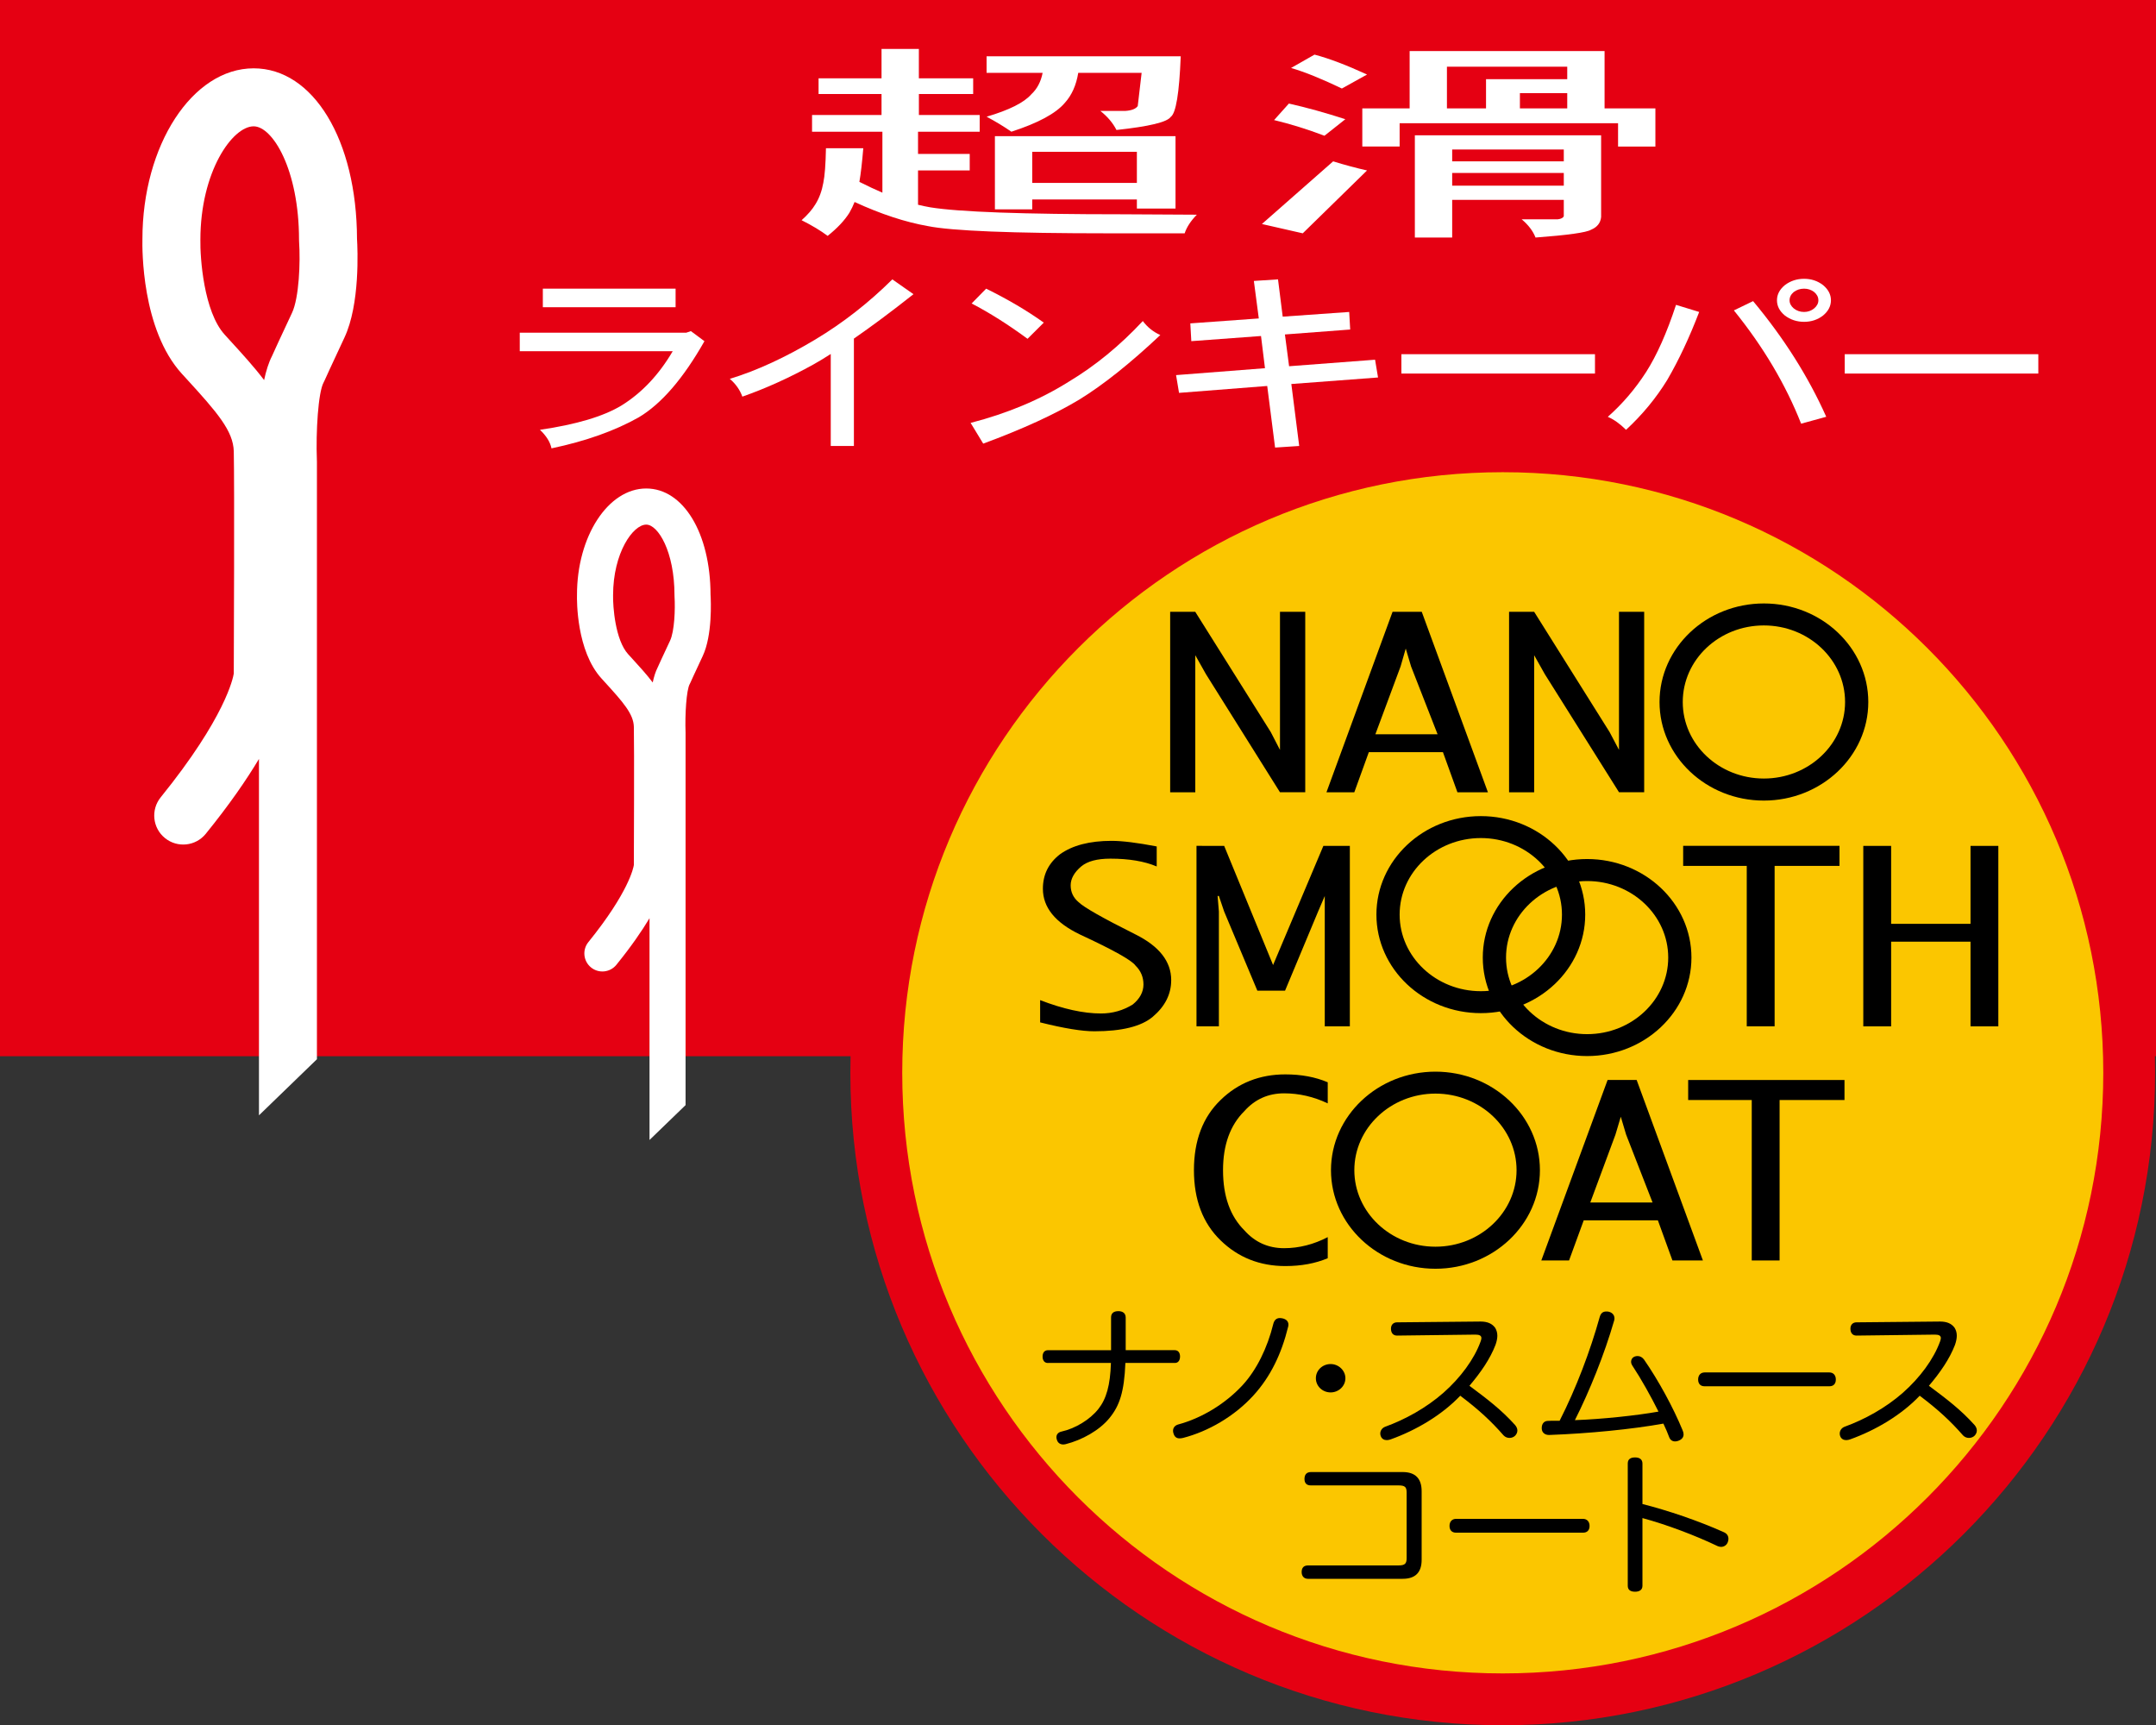 <?xml version="1.0" encoding="utf-8"?>
<!-- Generator: Adobe Illustrator 27.4.1, SVG Export Plug-In . SVG Version: 6.00 Build 0)  -->
<svg version="1.1" id="レイヤー_1" xmlns="http://www.w3.org/2000/svg" xmlns:xlink="http://www.w3.org/1999/xlink" x="0px"
	 y="0px" viewBox="0 0 62.491 50" style="enable-background:new 0 0 62.491 50;" xml:space="preserve">
<rect x="0" y="0" width="62.491" height="50" fill="#333333" stroke="none"/>
<style type="text/css">
	.st0{fill:#E50012;}
	.st1{fill:#FFFFFF;}
	.st2{fill:#FBC600;}
</style>
<g>
	<rect class="st0" width="62.491" height="30.611"/>
	<path class="st1" d="M9.186,30.698V13.38l-0.001-0.033
		c-0.033-0.841,0.039-1.976,0.193-2.259l0.03-0.061
		c0.003-0.006,0.187-0.419,0.574-1.24c0.457-0.967,0.384-2.569,0.366-2.862
		c-0.008-2.867-1.266-4.945-2.996-4.945c-1.778,0-3.225,2.231-3.224,4.952
		C4.122,7.197,4.1,9.549,5.272,10.833l0.129,0.141
		c0.894,0.977,1.361,1.515,1.375,2.108c0.022,0.921,0.002,6.041,0,6.438
		c-0.019,0.123-0.239,1.265-2.118,3.587c-0.292,0.361-0.237,0.89,0.124,1.182
		c0.361,0.292,0.89,0.236,1.182-0.124c0.685-0.845,1.181-1.566,1.542-2.17v10.329
		L9.186,30.698z M8.463,9.069c-0.344,0.729-0.532,1.145-0.579,1.25
		c-0.099,0.193-0.173,0.433-0.229,0.696c-0.288-0.381-0.636-0.762-1.014-1.175
		L6.513,9.699c-0.608-0.665-0.715-2.232-0.705-2.747
		c0-1.979,0.929-3.291,1.544-3.291c0.549,0,1.315,1.252,1.315,3.291l0.002,0.056
		C8.709,7.6,8.67,8.63,8.463,9.069z"/>
	<path class="st1" d="M19.871,32.028V21.251l-0-0.02
		c-0.02-0.523,0.024-1.23,0.12-1.406l0.019-0.038
		c0.002-0.004,0.116-0.261,0.357-0.772c0.284-0.602,0.239-1.598,0.228-1.781
		c-0.005-1.784-0.788-3.077-1.865-3.077c-1.106,0-2.007,1.388-2.006,3.081
		c-0.004,0.164-0.018,1.628,0.712,2.427l0.08,0.088
		c0.556,0.608,0.847,0.943,0.856,1.312c0.014,0.573,0.001,3.759,0,4.006
		c-0.012,0.077-0.148,0.787-1.318,2.232c-0.182,0.224-0.147,0.554,0.077,0.735
		c0.224,0.182,0.554,0.147,0.735-0.077c0.426-0.526,0.735-0.974,0.96-1.35
		v6.427L19.871,32.028z M19.421,18.569c-0.214,0.453-0.331,0.713-0.36,0.777
		c-0.061,0.12-0.108,0.27-0.142,0.433c-0.179-0.237-0.396-0.474-0.631-0.731
		L18.208,18.961c-0.378-0.414-0.445-1.389-0.438-1.709
		c0-1.231,0.578-2.048,0.961-2.048c0.342,0,0.819,0.779,0.819,2.048l0.001,0.035
		C19.574,17.655,19.55,18.296,19.421,18.569z"/>
	<g>
		<path class="st0" d="M43.556,50C33.13,50,24.647,41.517,24.647,31.091
			S33.13,12.182,43.556,12.182s18.909,8.483,18.909,18.909S53.983,50,43.556,50z
			 M43.556,15.187c-8.77,0-15.904,7.134-15.904,15.904s7.134,15.904,15.904,15.904
			s15.904-7.134,15.904-15.904S52.326,15.187,43.556,15.187z"/>
		<path class="st2" d="M60.963,31.091c0,9.612-7.793,17.407-17.406,17.407
			c-9.613,0-17.406-7.794-17.406-17.407c0-9.613,7.793-17.406,17.406-17.406
			C53.17,13.684,60.963,21.478,60.963,31.091z"/>
		<g>
			<g>
				<path d="M38.484,35.854v0.611c-0.359,0.151-0.767,0.227-1.228,0.227
					c-0.741,0-1.37-0.25-1.877-0.744c-0.514-0.497-0.773-1.175-0.773-2.035
					c0-0.86,0.259-1.539,0.773-2.034c0.507-0.494,1.136-0.742,1.877-0.742
					c0.461,0,0.869,0.076,1.228,0.229v0.611c-0.406-0.193-0.832-0.291-1.264-0.291
					c-0.461,0-0.847,0.172-1.153,0.516c-0.411,0.408-0.618,0.979-0.618,1.711
					c0,0.756,0.207,1.333,0.618,1.743c0.306,0.344,0.691,0.518,1.153,0.518
					C37.653,36.174,38.078,36.065,38.484,35.854z"/>
				<path d="M48.475,36.529l-0.422-1.163h-2.149l-0.425,1.163h-0.804l1.921-5.23h0.842
					l1.92,5.23H48.475z M47.132,32.881l-0.154-0.516l-0.154,0.516l-0.73,1.969
					h1.805L47.132,32.881z"/>
				<path d="M53.462,31.88h-1.881v4.65H50.774v-4.65h-1.843v-0.58h4.531V31.88z"/>
				<g>
					<path d="M38.578,33.913c0,1.576,1.36,2.857,3.028,2.857
						c1.669,0,3.028-1.281,3.028-2.857c0-1.574-1.359-2.855-3.028-2.855
						C39.938,31.058,38.578,32.34,38.578,33.913z M39.255,33.913
						c0-1.223,1.055-2.219,2.351-2.219c1.296,0,2.351,0.996,2.351,2.219
						c0,1.223-1.055,2.218-2.351,2.218C40.311,36.132,39.255,35.137,39.255,33.913z"/>
				</g>
			</g>
			<g>
				<path d="M37.1,22.961l-2.146-3.423l-0.309-0.549v3.972H33.917v-5.23h0.727
					l2.189,3.486l0.267,0.516v-4.003h0.732v5.23H37.1z"/>
				<path d="M42.243,22.961l-0.42-1.163h-2.148l-0.421,1.163h-0.807l1.916-5.23h0.846
					l1.918,5.23H42.243z M40.899,19.313l-0.154-0.517l-0.149,0.517l-0.731,1.967
					h1.803L40.899,19.313z"/>
				<path d="M46.927,22.961l-2.151-3.423l-0.309-0.549v3.972h-0.727v-5.23h0.727
					l2.187,3.486l0.272,0.516v-4.003h0.73v5.23H46.927z"/>
				<g>
					<path d="M48.101,20.346c0,1.573,1.356,2.856,3.024,2.856
						c1.666,0,3.027-1.283,3.027-2.856c0-1.576-1.36-2.857-3.027-2.857
						C49.457,17.489,48.101,18.77,48.101,20.346z M48.774,20.346
						c0-1.227,1.05-2.22,2.351-2.22c1.298,0,2.354,0.993,2.354,2.22
						c0,1.222-1.055,2.217-2.354,2.217C49.824,22.563,48.774,21.568,48.774,20.346z"/>
				</g>
			</g>
			<g>
				<path d="M30.148,29.63v-0.645c0.665,0.257,1.256,0.387,1.764,0.387
					c0.336,0,0.641-0.088,0.92-0.26c0.207-0.169,0.311-0.364,0.311-0.58
					c0-0.216-0.078-0.398-0.229-0.546c-0.105-0.152-0.643-0.454-1.614-0.904
					c-0.718-0.346-1.072-0.786-1.072-1.325c0-0.406,0.162-0.742,0.497-1
					c0.358-0.257,0.858-0.388,1.494-0.388c0.31,0,0.743,0.054,1.308,0.162v0.58
					c-0.358-0.151-0.807-0.226-1.342-0.226c-0.386,0-0.666,0.075-0.847,0.226
					c-0.202,0.171-0.305,0.357-0.305,0.547c0,0.196,0.076,0.358,0.229,0.487
					c0.154,0.151,0.704,0.463,1.652,0.937c0.687,0.343,1.033,0.783,1.033,1.323
					c0,0.409-0.179,0.762-0.536,1.064c-0.332,0.279-0.897,0.419-1.689,0.419
					C31.365,29.889,30.84,29.803,30.148,29.63z"/>
				<path d="M35.329,25.967h-0.037l0.037,0.45v3.327h-0.649v-5.23H35.482l1.418,3.454
					l1.458-3.454h0.767v5.23h-0.727v-3.777l-0.193,0.45l-0.958,2.294h-0.803
					L35.482,26.418L35.329,25.967z"/>
				<path d="M53.316,25.095h-1.879v4.649H50.629v-4.649h-1.843v-0.581h4.531V25.095z"/>
				<path d="M57.115,27.291h-2.301v2.454h-0.807v-5.23h0.807v2.259h2.301v-2.259h0.806
					v5.23h-0.806V27.291z"/>
				<g>
					<g>
						<path d="M39.895,26.506c0,1.576,1.357,2.856,3.027,2.856
							c1.666,0,3.025-1.28,3.025-2.856c0-1.575-1.359-2.854-3.025-2.854
							C41.252,23.652,39.895,24.932,39.895,26.506z M40.568,26.506
							c0-1.225,1.055-2.218,2.354-2.218c1.296,0,2.351,0.993,2.351,2.218
							c0,1.225-1.055,2.22-2.351,2.22C41.623,28.726,40.568,27.731,40.568,26.506z"
							/>
					</g>
					<g>
						<path d="M42.978,27.752c0,1.573,1.354,2.854,3.024,2.854
							c1.667,0,3.024-1.281,3.024-2.854c0-1.576-1.357-2.856-3.024-2.856
							C44.332,24.897,42.978,26.176,42.978,27.752z M43.652,27.752
							c0-1.223,1.055-2.218,2.351-2.218c1.297,0,2.35,0.995,2.35,2.218
							c0,1.222-1.053,2.219-2.35,2.219C44.708,29.972,43.652,28.974,43.652,27.752z"/>
					</g>
				</g>
			</g>
		</g>
		<g>
			<g>
				<path d="M30.382,39.501c-0.005,0-0.005,0-0.01,0c-0.105,0-0.153-0.082-0.153-0.187
					c0-0.101,0.048-0.183,0.153-0.183c0.004,0,0.004,0,0.01,0h1.822
					c0-0.109,0-0.219,0-0.329v-0.621c0-0.123,0.076-0.182,0.21-0.182
					c0.128,0,0.214,0.059,0.214,0.187v0.625c0,0.109,0,0.214,0,0.319h1.412
					c0.005,0,0.005,0,0.01,0c0.105,0,0.153,0.082,0.153,0.183
					c0,0.105-0.048,0.187-0.147,0.187c-0.005,0-0.005,0-0.01,0h-1.427
					c-0.034,0.848-0.172,1.241-0.457,1.592c-0.295,0.365-0.804,0.643-1.275,0.762
					c-0.024,0.004-0.048,0.009-0.067,0.009c-0.085,0-0.157-0.041-0.185-0.132
					c-0.01-0.028-0.015-0.051-0.015-0.078c0-0.078,0.048-0.142,0.147-0.164
					c0.395-0.087,0.823-0.342,1.071-0.657c0.228-0.288,0.343-0.685,0.362-1.333
					H30.382z"/>
				<path d="M37.345,38.392c0,0.023-0.004,0.04-0.01,0.064
					c-0.19,0.776-0.508,1.442-1.004,1.985c-0.552,0.607-1.313,1.045-2.041,1.232
					c-0.037,0.009-0.071,0.013-0.1,0.013c-0.09,0-0.147-0.045-0.176-0.141
					c-0.01-0.028-0.014-0.055-0.014-0.078c0-0.087,0.052-0.155,0.147-0.183
					c0.68-0.183,1.36-0.593,1.865-1.136c0.409-0.443,0.723-1.082,0.894-1.78
					c0.029-0.114,0.095-0.169,0.19-0.169c0.024,0,0.053,0.005,0.081,0.01
					C37.293,38.236,37.345,38.305,37.345,38.392z"/>
				<path d="M38.996,39.943c0,0.228-0.195,0.411-0.428,0.411
					c-0.238,0-0.428-0.183-0.428-0.411s0.19-0.411,0.428-0.411
					C38.8,39.532,38.996,39.719,38.996,39.943z"/>
				<path d="M40.493,38.707c-0.114,0-0.176-0.078-0.176-0.201
					c0-0.109,0.067-0.183,0.176-0.183l2.421-0.023c0.205,0,0.338,0.064,0.424,0.183
					c0.037,0.064,0.062,0.136,0.062,0.228c0,0.078-0.019,0.169-0.053,0.265
					c-0.157,0.406-0.423,0.794-0.756,1.186c0.533,0.397,0.923,0.694,1.323,1.137
					c0.043,0.05,0.067,0.105,0.067,0.159c0,0.055-0.024,0.106-0.062,0.147
					c-0.043,0.045-0.105,0.068-0.166,0.068c-0.062,0-0.124-0.023-0.172-0.073
					c-0.357-0.41-0.728-0.753-1.256-1.15c-0.528,0.557-1.275,0.999-2.013,1.264
					c-0.037,0.013-0.076,0.023-0.114,0.023c-0.081,0-0.147-0.037-0.176-0.114
					c-0.01-0.023-0.015-0.05-0.015-0.077c0-0.082,0.053-0.164,0.143-0.197
					c0.576-0.21,1.18-0.539,1.689-0.985c0.495-0.438,0.89-0.972,1.075-1.483
					c0.015-0.041,0.024-0.073,0.024-0.101c0-0.068-0.053-0.101-0.172-0.101
					L40.493,38.707z"/>
				<path d="M48.071,40.91c-0.224-0.447-0.495-0.936-0.766-1.346
					c-0.019-0.032-0.029-0.064-0.029-0.096c0-0.064,0.034-0.123,0.095-0.15
					c0.033-0.014,0.062-0.018,0.095-0.018c0.071,0,0.138,0.037,0.185,0.101
					c0.424,0.611,0.852,1.401,1.118,2.049c0.019,0.046,0.029,0.082,0.029,0.119
					c0,0.087-0.052,0.15-0.152,0.187c-0.034,0.013-0.062,0.018-0.095,0.018
					c-0.076,0-0.138-0.041-0.167-0.115c-0.048-0.132-0.1-0.247-0.171-0.401
					c-0.909,0.164-2.175,0.288-3.303,0.329c-0.004,0-0.014,0-0.018,0
					c-0.114,0-0.2-0.069-0.205-0.183c0-0.01,0-0.018,0-0.023
					c0-0.119,0.071-0.201,0.176-0.201c0.057-0.004,0.114-0.004,0.171-0.004
					c0.057,0,0.114,0,0.171,0c0.481-0.944,0.89-2.03,1.162-3.007
					c0.033-0.114,0.095-0.16,0.19-0.16c0.019,0,0.043,0,0.062,0.004
					c0.109,0.023,0.176,0.096,0.176,0.197c0,0.023-0.004,0.045-0.01,0.064
					c-0.28,0.971-0.713,2.044-1.137,2.884C46.443,41.129,47.423,41.025,48.071,40.91
					z"/>
				<path d="M49.406,40.176c-0.119,0-0.186-0.073-0.186-0.196
					c0-0.119,0.067-0.205,0.19-0.205h3.611c0.124,0,0.19,0.087,0.19,0.205
					c0,0.123-0.066,0.196-0.186,0.196H49.406z"/>
				<path d="M53.81,38.707c-0.114,0-0.176-0.078-0.176-0.201
					c0-0.109,0.067-0.183,0.176-0.183l2.422-0.023c0.205,0,0.338,0.064,0.423,0.183
					c0.038,0.064,0.062,0.136,0.062,0.228c0,0.078-0.019,0.169-0.052,0.265
					c-0.157,0.406-0.423,0.794-0.756,1.186c0.533,0.397,0.923,0.694,1.323,1.137
					c0.043,0.05,0.066,0.105,0.066,0.159c0,0.055-0.024,0.106-0.062,0.147
					c-0.043,0.045-0.105,0.068-0.167,0.068s-0.123-0.023-0.171-0.073
					c-0.357-0.41-0.728-0.753-1.256-1.15c-0.528,0.557-1.275,0.999-2.013,1.264
					c-0.038,0.013-0.076,0.023-0.115,0.023c-0.081,0-0.147-0.037-0.176-0.114
					c-0.01-0.023-0.014-0.05-0.014-0.077c0-0.082,0.052-0.164,0.142-0.197
					c0.576-0.21,1.181-0.539,1.689-0.985c0.495-0.438,0.89-0.972,1.076-1.483
					c0.014-0.041,0.024-0.073,0.024-0.101c0-0.068-0.052-0.101-0.171-0.101
					L53.81,38.707z"/>
			</g>
			<g>
				<path d="M40.655,42.662c0.372,0,0.551,0.191,0.551,0.556v1.986
					c0,0.365-0.179,0.552-0.551,0.552h-2.743c-0.116,0-0.184-0.078-0.184-0.196
					c0-0.123,0.059-0.192,0.189-0.192h2.617c0.189,0,0.237-0.051,0.237-0.215
					V43.259c0-0.164-0.048-0.21-0.237-0.21H37.994c-0.125,0-0.184-0.068-0.184-0.187
					c0-0.123,0.059-0.2,0.189-0.2H40.655z"/>
				<path d="M42.203,44.419c-0.121,0-0.189-0.073-0.189-0.196
					c0-0.119,0.067-0.205,0.193-0.205h3.672c0.126,0,0.194,0.087,0.194,0.205
					c0,0.123-0.067,0.196-0.189,0.196H42.203z"/>
				<path d="M47.606,45.957c0,0.123-0.092,0.173-0.213,0.173
					c-0.131,0-0.213-0.05-0.213-0.173v-3.545c0-0.123,0.082-0.174,0.213-0.174
					c0.121,0,0.213,0.051,0.213,0.178v1.173c0.731,0.183,1.63,0.489,2.361,0.817
					c0.092,0.041,0.131,0.11,0.131,0.192c0,0.032-0.005,0.064-0.02,0.1
					c-0.029,0.078-0.106,0.133-0.193,0.133c-0.034,0-0.068-0.01-0.102-0.023
					c-0.638-0.306-1.47-0.621-2.177-0.812V45.957z"/>
			</g>
		</g>
	</g>
	<g>
		<path class="st1" d="M20.025,9.596l0.393,0.292c-0.614,1.083-1.25,1.819-1.906,2.208
			c-0.69,0.389-1.533,0.689-2.527,0.898c-0.038-0.183-0.15-0.362-0.335-0.538
			c1.051-0.153,1.839-0.387,2.363-0.704c0.59-0.366,1.085-0.89,1.485-1.573
			h-4.433V9.642h4.826L20.025,9.596z M15.734,8.366h3.848v0.538h-3.848V8.366z"/>
		<path class="st1" d="M25.864,8.097l0.613,0.429c-0.642,0.507-1.218,0.936-1.727,1.287
			v3.112h-0.671v-2.666c-0.171,0.11-0.335,0.21-0.492,0.298
			c-0.695,0.385-1.385,0.698-2.07,0.938c-0.072-0.198-0.193-0.37-0.364-0.515
			c0.785-0.24,1.613-0.622,2.484-1.144C24.436,9.356,25.179,8.776,25.864,8.097z"
			/>
		<path class="st1" d="M33.124,9.304c0.134,0.179,0.302,0.314,0.507,0.406
			c-0.871,0.82-1.654,1.444-2.349,1.871c-0.709,0.427-1.637,0.852-2.784,1.276
			l-0.365-0.601c1.066-0.275,2.016-0.673,2.848-1.196
			C31.749,10.599,32.462,10.013,33.124,9.304z M28.583,8.366
			c0.629,0.309,1.185,0.637,1.671,0.984l-0.471,0.469
			c-0.566-0.416-1.107-0.757-1.621-1.024L28.583,8.366z"/>
		<path class="st1" d="M39.106,9.041l0.029,0.509L37.243,9.693l0.121,0.921l2.492-0.189
			l0.086,0.515l-2.513,0.189l0.228,1.796l-0.699,0.046l-0.228-1.785l-2.556,0.2
			l-0.086-0.515l2.577-0.2l-0.115-0.933l-2.02,0.149l-0.029-0.515l1.985-0.143
			l-0.143-1.087l0.7-0.046l0.136,1.081L39.106,9.041z"/>
		<path class="st1" d="M40.619,10.265h5.611v0.561h-5.611V10.265z"/>
		<path class="st1" d="M48.579,8.835l0.671,0.206c-0.281,0.736-0.59,1.394-0.928,1.974
			c-0.324,0.526-0.721,1.007-1.192,1.442c-0.172-0.172-0.348-0.298-0.528-0.377
			c0.423-0.374,0.792-0.805,1.107-1.293C48.022,10.298,48.312,9.647,48.579,8.835z
			 M50.813,8.727c0.894,1.072,1.601,2.189,2.12,3.352l-0.728,0.2
			c-0.448-1.136-1.097-2.231-1.949-3.283L50.813,8.727z M52.291,8.08
			c0.209,0,0.393,0.061,0.55,0.183c0.152,0.126,0.228,0.273,0.228,0.44
			c0,0.168-0.076,0.315-0.228,0.441c-0.157,0.122-0.341,0.183-0.55,0.183
			c-0.21,0-0.396-0.061-0.557-0.183c-0.153-0.126-0.229-0.273-0.229-0.441
			c0-0.168,0.076-0.314,0.229-0.44C51.895,8.141,52.081,8.08,52.291,8.08z
			 M52.291,9.041c0.109,0,0.207-0.034,0.292-0.103
			c0.081-0.069,0.122-0.147,0.122-0.235c0-0.091-0.04-0.171-0.122-0.24
			c-0.085-0.065-0.183-0.097-0.292-0.097c-0.114,0-0.214,0.033-0.3,0.097
			c-0.081,0.069-0.121,0.149-0.121,0.24c0,0.088,0.04,0.166,0.121,0.235
			C52.077,9.007,52.177,9.041,52.291,9.041z"/>
		<path class="st1" d="M53.469,10.265h5.611v0.561h-5.611V10.265z"/>
	</g>
	<g>
		<path class="st1" d="M28.207,2.27v0.454H26.634V3.332h1.762V3.817h-1.787v0.644h1.498
			v0.479h-1.498v0.994c0.117,0.029,0.235,0.053,0.352,0.074
			c0.831,0.135,2.689,0.202,5.576,0.202l2.153,0.012
			c-0.176,0.18-0.294,0.36-0.353,0.54H32.121c-2.794,0-4.535-0.07-5.224-0.209
			c-0.654-0.115-1.363-0.347-2.127-0.699c-0.042,0.106-0.092,0.211-0.151,0.313
			c-0.142,0.225-0.352,0.448-0.63,0.669c-0.201-0.151-0.453-0.303-0.755-0.454
			c0.176-0.156,0.31-0.311,0.403-0.466c0.109-0.176,0.185-0.383,0.227-0.62
			c0.042-0.201,0.067-0.534,0.076-1h1.082
			c-0.034,0.409-0.071,0.734-0.113,0.975c0.235,0.118,0.457,0.223,0.667,0.313
			V3.817h-2.039V3.332h2.014V2.725h-1.825V2.27h1.825V1.418h1.082V2.27H28.207z
			 M28.597,1.632h5.626c-0.042,1.068-0.139,1.653-0.29,1.755
			c-0.101,0.152-0.625,0.278-1.573,0.38c-0.1-0.2-0.256-0.385-0.466-0.552
			h0.718c0.185-0.012,0.307-0.059,0.365-0.141l0.113-0.963h-1.837
			c-0.059,0.36-0.189,0.65-0.39,0.871c-0.26,0.307-0.776,0.585-1.548,0.835
			c-0.219-0.151-0.458-0.296-0.718-0.435c0.654-0.192,1.087-0.409,1.296-0.65
			c0.168-0.156,0.277-0.362,0.327-0.62h-1.624V1.632z M34.072,3.946v2.098h-1.12
			V5.78h-3.033v0.288h-1.082V3.946H34.072z M29.919,5.301h3.033V4.4h-3.033
			V5.301z"/>
		<path class="st1" d="M38.641,4.676c0.344,0.107,0.671,0.194,0.982,0.264l-1.863,1.822
			l-1.184-0.27L38.641,4.676z M37.358,3.001c0.511,0.115,1.057,0.266,1.636,0.454
			l-0.605,0.479c-0.495-0.188-0.982-0.34-1.46-0.454L37.358,3.001z M38.101,1.583
			c0.42,0.11,0.927,0.303,1.523,0.577l-0.73,0.405
			c-0.588-0.282-1.079-0.481-1.473-0.595L38.101,1.583z M46.508,1.479v1.663h1.473
			v1.105h-1.082V3.571h-6.331v0.675h-1.082V3.142h1.372V1.479H46.508z
			 M41.008,3.921h5.4v2.368c-0.017,0.172-0.114,0.295-0.29,0.368
			c-0.134,0.081-0.671,0.157-1.611,0.227c-0.075-0.192-0.21-0.368-0.402-0.528
			h1.044c0.101-0.012,0.159-0.043,0.177-0.092V5.792h-3.235v1.092h-1.082V3.921z
			 M41.939,3.142h1.133V2.295h2.354V1.933h-3.487V3.142z M42.091,4.676h3.235V4.332
			h-3.235V4.676z M42.091,5.381h3.235V5.013h-3.235V5.381z M44.054,3.142h1.372
			V2.7H44.054V3.142z"/>
	</g>
</g>
</svg>
